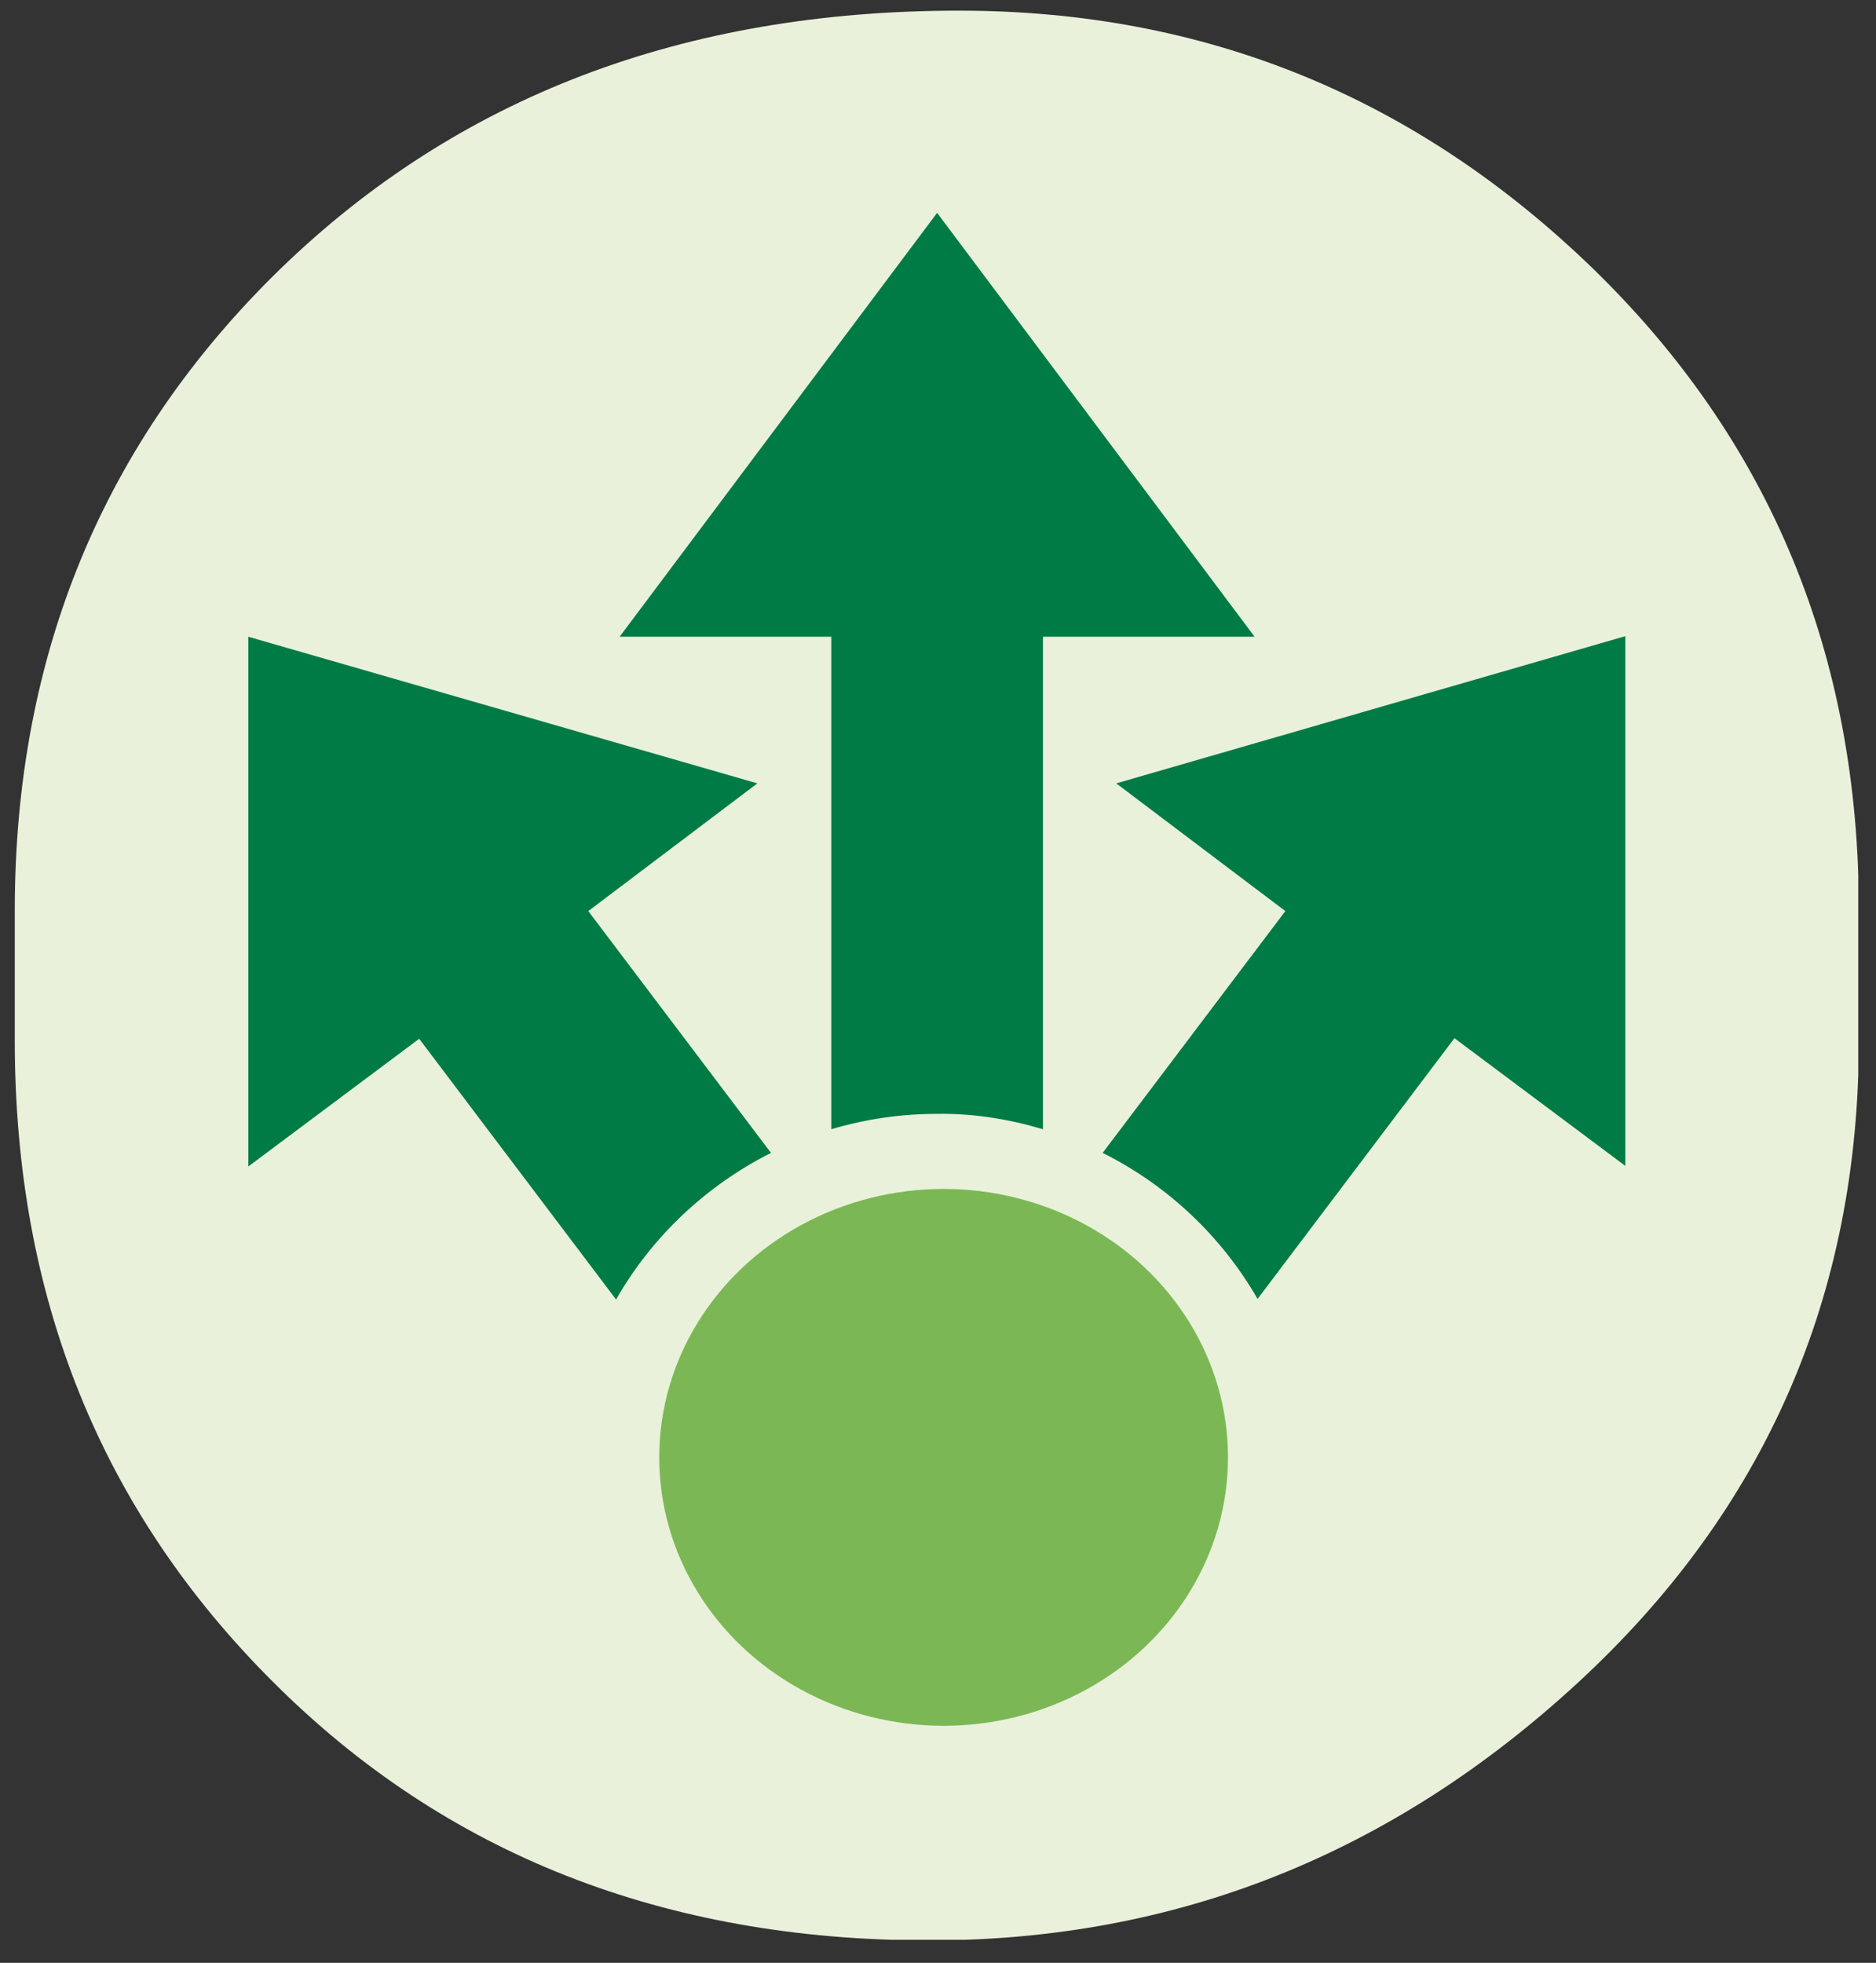 <?xml version="1.0" encoding="utf-8"?>
<!-- Generator: Adobe Illustrator 27.5.0, SVG Export Plug-In . SVG Version: 6.00 Build 0)  -->
<svg version="1.1" id="Layer_1" xmlns="http://www.w3.org/2000/svg" xmlns:xlink="http://www.w3.org/1999/xlink" x="0px" y="0px"
	 viewBox="0 0 317.3 332" style="enable-background:new 0 0 317.3 332;" xml:space="preserve">
<rect x="0" y="0" width="317.3" height="332" fill="#333333" stroke="none"/>
<style type="text/css">
	.st0{clip-path:url(#SVGID_00000149383338104285476930000006103531080067894445_);fill:#7BB956;}
	.st1{clip-path:url(#SVGID_00000058569848929068562360000011174516637623514005_);fill:#377945;}
	.st2{clip-path:url(#SVGID_00000123404836274077314050000010753948699773160592_);fill:#79B856;}
	.st3{clip-path:url(#SVGID_00000133505498475089583130000011442769146707196313_);fill:#3F7F51;}
	.st4{clip-path:url(#SVGID_00000063603434894656301050000013905939058297105823_);fill:#FFFFFF;}
	.st5{clip-path:url(#SVGID_00000085215123213694687850000002885484888716519355_);fill:#E9F1DB;}
	.st6{fill:#007B46;}
	.st7{fill:#7BB855;}
</style>
<g>
	<g>
		<defs>
			<path id="SVGID_1_" d="M163.3,4.1c-46.2,0-84.2,14.5-113.9,43.3C19.7,76.3,4.9,112.2,4.9,155.1v21.8c0,42.9,14.4,78.8,43.3,107.7
				c28.9,28.9,65.6,43.3,110.2,43.3c41.2,0,77.6-14.4,108.9-43.3c31.3-28.9,47-64.8,47-107.7v-21.8c0-42.9-14.9-78.8-44.6-107.7
				C240.1,18.5,204.6,4.1,163.3,4.1z"/>
		</defs>
		<clipPath id="SVGID_00000036947216159067007870000016135646253727613579_">
			<use xlink:href="#SVGID_1_"  style="overflow:visible;"/>
		</clipPath>
		<path style="clip-path:url(#SVGID_00000036947216159067007870000016135646253727613579_);fill:#7BB956;" d="M153.6,202
			c6.2-9.4,16.7-14.9,27.7-14.9h0.2c-0.2-10.1-0.9-20.8-2.7-31.1c-0.9-4.3-1.4-8-1.4-11.9V91.4c0-2.3-0.9-4.3-2.5-6.2
			c-1.8-1.8-4.3-2.7-6.9-2.5c-4.6,0.5-8,4.3-8,9.4v41.6c0,2.1-1.8,3.9-3.9,3.9s-3.9-1.8-3.9-3.9V75.8c0-4.3-3-8.2-7.3-8.9
			c-5.5-0.9-10.1,3.2-10.1,8.5v49.8c0,2.3-1.8,3.9-3.9,3.9s-3.9-1.8-3.9-3.9V66.4c0-4.3-3-8.2-7.3-8.9c-5.5-0.9-10.1,3.2-10.1,8.5
			v56.5c0,2.3-1.8,3.9-3.9,3.9s-3.9-1.8-3.9-3.9V75.8c0-4.3-3-8.2-7.3-8.9c-5.5-0.9-10.1,3.2-10.1,8.5v62.9c0,0,1.6-0.2,3.2-0.2
			l29,0.7c8.5,0.2,16.2,6.4,16.9,14.9c0.5,5-1.4,9.8-5,13.3c-2.5,2.5-5.7,4.1-9.2,4.4l-3.4,0.5l2.5,2.5c9.6,9.8,11.9,22.6,11.2,30.6
			c-0.2,2.1-1.8,3.4-3.9,3.4h-0.7c-2.1-0.2-3.7-2.3-3.4-4.3c0-0.9,1.8-21.9-19.7-32l-2.3-1.1l-1.4,8.9c-0.2,2.3-2.3,3.7-4.3,3.2
			c-2.3-0.2-3.7-2.3-3.2-4.3l2.1-13c0.2-1.8,2.1-3.4,4.1-3.2l20.3,0.9c2.5,0,4.6-0.9,6.2-2.5c1.8-1.8,2.7-4.4,2.5-7.1
			c-0.5-4.4-4.3-7.6-8.7-7.6l-29.5-0.7c-8,0-14.6,5.9-15.8,13.7l-3.2,24.7c-1.4,10.3,1.8,20.8,8.7,28.8l22.6,25.8
			c0.9,1.1,1.6,2.5,1.6,4.1v18.3c0,3.9,3.2,7.1,7.1,7.1h42.8c3.9,0,7.1-3.2,7.1-7.1v-16.5l-0.2-0.2
			C146.7,232.9,144.7,215.1,153.6,202z"/>
	</g>
	<g>
		<defs>
			<path id="SVGID_00000033343564317875969710000013060928349847492996_" d="M163.3,4.1c-46.2,0-84.2,14.5-113.9,43.3
				C19.7,76.3,4.9,112.2,4.9,155.1v21.8c0,42.9,14.4,78.8,43.3,107.7c28.9,28.9,65.6,43.3,110.2,43.3c41.2,0,77.6-14.4,108.9-43.3
				c31.3-28.9,47-64.8,47-107.7v-21.8c0-42.9-14.9-78.8-44.6-107.7C240.1,18.5,204.6,4.1,163.3,4.1z"/>
		</defs>
		<clipPath id="SVGID_00000180328228318303552350000006719570689335982000_">
			<use xlink:href="#SVGID_00000033343564317875969710000013060928349847492996_"  style="overflow:visible;"/>
		</clipPath>
		<path style="clip-path:url(#SVGID_00000180328228318303552350000006719570689335982000_);fill:#377945;" d="M239.8,200.2
			c-9.6-6.6-22.9-4.4-31.1,3.9l-4.8,4.8l-5.5-5.5c-10.5-10.5-28.6-9.4-37.3,3.9c-6.6,9.6-4.3,22.9,3.9,31.1l34.3,34.3
			c2.5,2.5,6.6,2.5,9.1,0l35.2-35.2C254,227,252.8,208.9,239.8,200.2z"/>
	</g>
</g>
<g>
	<g>
		<defs>
			<path id="SVGID_00000036225142029109474950000004954767810346252421_" d="M163.3,4.1c-46.2,0-84.2,14.5-113.9,43.3
				C19.7,76.3,4.9,112.2,4.9,155.1v21.8c0,42.9,14.4,78.8,43.3,107.7c28.9,28.9,65.6,43.3,110.2,43.3c41.2,0,77.6-14.4,108.9-43.3
				c31.3-28.9,47-64.8,47-107.7v-21.8c0-42.9-14.9-78.8-44.6-107.7C240.1,18.5,204.6,4.1,163.3,4.1z"/>
		</defs>
		<clipPath id="SVGID_00000075861331593776752830000015689335652980916135_">
			<use xlink:href="#SVGID_00000036225142029109474950000004954767810346252421_"  style="overflow:visible;"/>
		</clipPath>
		<path style="clip-path:url(#SVGID_00000075861331593776752830000015689335652980916135_);fill:#79B856;" d="M131.1,173.2
			c2,6.3,5.9,11.9,11.2,15.9l-17.2,25.2c-6.6-3.8-14.1-5.4-21.6-4.8c-7.5,0.7-14.7,3.6-20.5,8.5s-9.9,11.4-11.9,18.7
			c-2,7.3-1.6,15,0.9,22.1s7.3,13.2,13.4,17.6c6.2,4.4,13.5,6.7,21.1,6.7c3.2,0,6.5-0.4,9.6-1.3c8.8-2.4,16.4-7.9,21.4-15.6
			c5-7.7,6.9-16.9,5.4-25.9c-1.5-9-6.2-17.2-13.3-22.9l17.3-25.3l0,0c4.8,2.6,10.1,3.9,15.6,3.9c2.4,0,4.9-0.3,7.3-0.8l5.4-1.7
			c6.8-2.8,12.4-7.7,16.1-14.1c0.1-0.1,0.1-0.2,0.1-0.3l14.7,7.1c-2.9,7.3-3.4,15.2-1.4,22.8c1.9,7.6,6.2,14.3,12.3,19.3
			c6,5,13.5,7.9,21.3,8.3c7.8,0.4,15.5-1.6,22.1-5.8c6.6-4.2,11.6-10.4,14.4-17.7c2.8-7.3,3.2-15.3,1.2-22.8
			c-2.5-9.4-8.7-17.5-17.1-22.4c-8.4-4.9-18.5-6.2-27.9-3.8c-9.4,2.5-17.5,8.6-22.4,17l-14.8-7.2c2.3-6.3,2.6-13.2,0.8-19.8
			c0-0.1,0-0.1-0.1-0.2l-1.9-5.2c-2.4-5.2-6.1-9.6-10.8-12.9l11.6-19.7c5,2.5,10.6,3.8,16.2,3.8c3.2,0,6.5-0.4,9.6-1.3
			c9.4-2.5,17.5-8.7,22.4-17.2c4.9-8.5,6.2-18.5,3.7-28c-2.5-9.4-8.7-17.5-17.2-22.4c-6.3-3.7-13.6-5.3-20.8-4.9
			c-7.3,0.5-14.2,3.1-20,7.5s-10.1,10.5-12.5,17.4c-2.3,6.9-2.6,14.3-0.7,21.4c2.2,8.4,7.4,15.7,14.5,20.7L177,133.2
			c-5.6-2.7-11.9-3.8-18-3.1l-5.5,1.1c-6,1.7-11.5,5.1-15.6,9.9L112.2,122c0.3-0.4,0.5-0.8,0.8-1.3c4.1-7,5.7-15.2,4.6-23.2
			c-1.1-8-4.7-15.5-10.5-21.2s-13.2-9.4-21.2-10.5s-16.2,0.6-23.2,4.6c-7,4.1-12.5,10.3-15.6,17.8c-3.1,7.5-3.7,15.8-1.5,23.6
			c2.1,7.8,6.7,14.7,13.1,19.7s14.3,7.6,22.4,7.6c3.2,0,6.5-0.4,9.6-1.3c7.1-1.9,13.5-5.9,18.3-11.4l25.7,19.1
			c-0.2,0.3-0.4,0.6-0.5,0.9l0,0c-3.7,6.4-5.2,13.9-4.1,21.3"/>
	</g>
	<g>
		<defs>
			<path id="SVGID_00000005968077285741763090000005350363493488052099_" d="M163.3,4.1c-46.2,0-84.2,14.5-113.9,43.3
				C19.7,76.3,4.9,112.2,4.9,155.1v21.8c0,42.9,14.4,78.8,43.3,107.7c28.9,28.9,65.6,43.3,110.2,43.3c41.2,0,77.6-14.4,108.9-43.3
				c31.3-28.9,47-64.8,47-107.7v-21.8c0-42.9-14.9-78.8-44.6-107.7C240.1,18.5,204.6,4.1,163.3,4.1z"/>
		</defs>
		<clipPath id="SVGID_00000158021127937423989540000007127901629165117864_">
			<use xlink:href="#SVGID_00000005968077285741763090000005350363493488052099_"  style="overflow:visible;"/>
		</clipPath>
		<path style="clip-path:url(#SVGID_00000158021127937423989540000007127901629165117864_);fill:#3F7F51;" d="M162.4,199.5
			c20.3,0,36.8-16.5,36.8-36.8S182.6,126,162.4,126s-36.8,16.5-36.8,36.8S142,199.5,162.4,199.5"/>
	</g>
	<g>
		<defs>
			<path id="SVGID_00000170245080102784596840000011368135474843180471_" d="M163.3,4.1c-46.2,0-84.2,14.5-113.9,43.3
				C19.7,76.3,4.9,112.2,4.9,155.1v21.8c0,42.9,14.4,78.8,43.3,107.7c28.9,28.9,65.6,43.3,110.2,43.3c41.2,0,77.6-14.4,108.9-43.3
				c31.3-28.9,47-64.8,47-107.7v-21.8c0-42.9-14.9-78.8-44.6-107.7C240.1,18.5,204.6,4.1,163.3,4.1z"/>
		</defs>
		<clipPath id="SVGID_00000015318463144887256690000008001609139403069835_">
			<use xlink:href="#SVGID_00000170245080102784596840000011368135474843180471_"  style="overflow:visible;"/>
		</clipPath>
		<path style="clip-path:url(#SVGID_00000015318463144887256690000008001609139403069835_);fill:#FFFFFF;" d="M86.2,90.1
			c0,1.4-0.5,2.7-1.5,3.7c-1,1-2.3,1.5-3.7,1.5s-2.7-0.6-3.7-1.5c-1-1-1.5-2.3-1.5-3.7s0.6-2.7,1.5-3.7c1-1,2.3-1.5,3.7-1.5
			s2.7,0.6,3.7,1.5C85.7,87.3,86.2,88.7,86.2,90.1 M88.7,97.7c2-2,3.2-4.8,3.2-7.6s-1.1-5.6-3.2-7.6c-2-2-4.8-3.2-7.6-3.2
			c-2.9,0-5.6,1.1-7.6,3.2s-3.2,4.8-3.2,7.6c0,2.9,1.1,5.6,3.2,7.6c2,2,4.8,3.2,7.6,3.2C83.9,100.8,86.6,99.7,88.7,97.7 M93.6,115.8
			L93.6,115.8H68.4c1.3-3.4,4-6.1,7.3-7.5s7.2-1.4,10.5,0C89.6,109.6,92.3,112.3,93.6,115.8 M99.2,120.4c0.5-0.6,0.8-1.4,0.7-2.2
			c-0.8-6.2-4.6-11.6-10.1-14.5s-12.1-2.9-17.7,0s-9.3,8.3-10.1,14.5c-0.1,0.8,0.2,1.6,0.7,2.2c0.5,0.6,1.3,0.9,2.1,0.9h32.3
			C98,121.3,98.7,121,99.2,120.4L99.2,120.4z M111.9,234c0,1.4-0.6,2.7-1.5,3.7c-1,1-2.3,1.5-3.7,1.5s-2.7-0.6-3.7-1.5
			c-1-1-1.5-2.3-1.5-3.7c0-1.4,0.6-2.7,1.5-3.7c1-1,2.3-1.5,3.7-1.5s2.7,0.6,3.7,1.5C111.3,231.3,111.9,232.6,111.9,234
			 M114.3,241.6c2-2,3.2-4.8,3.2-7.6s-1.1-5.6-3.2-7.6c-2-2-4.8-3.2-7.6-3.2l0,0c-2.9,0-5.6,1.1-7.6,3.2c-2,2-3.2,4.8-3.2,7.6
			c0,2.9,1.1,5.6,3.2,7.6c2,2,4.8,3.2,7.6,3.2C109.5,244.8,112.3,243.7,114.3,241.6 M119.2,259.7H94.1c1.3-3.4,3.9-6.1,7.3-7.6
			c3.4-1.4,7.2-1.4,10.5,0C115.3,253.6,117.9,256.3,119.2,259.7 M124.9,264.3c0.5-0.6,0.8-1.4,0.7-2.2c-0.8-6.2-4.6-11.6-10.1-14.5
			s-12.1-2.9-17.7,0s-9.3,8.3-10.1,14.5c-0.1,0.8,0.2,1.6,0.7,2.2c0.5,0.6,1.3,1,2.1,1h32.3C123.6,265.3,124.4,264.9,124.9,264.3
			 M124.9,264.3C124.9,264.3,124.9,264.3,124.9,264.3L124.9,264.3L124.9,264.3L124.9,264.3z M167.8,151.2c0,1.4-0.6,2.7-1.5,3.7
			c-1,1-2.3,1.5-3.7,1.5c-1.4,0-2.7-0.6-3.7-1.5s-1.5-2.3-1.5-3.7c0-1.4,0.6-2.7,1.5-3.7s2.3-1.5,3.7-1.5c1.4,0,2.7,0.6,3.7,1.5
			C167.3,148.5,167.8,149.8,167.8,151.2 M170.3,158.9c2-2,3.2-4.8,3.2-7.6c0-2.9-1.1-5.6-3.2-7.6c-2-2-4.8-3.2-7.6-3.2v0
			c-2.9,0-5.6,1.1-7.6,3.2s-3.2,4.8-3.2,7.6c0,2.9,1.1,5.6,3.2,7.6c2,2,4.8,3.2,7.6,3.2C165.5,162,168.2,160.9,170.3,158.9
			 M175.2,176.9L175.2,176.9h-25.1c1.3-3.4,4-6.1,7.3-7.5s7.1-1.4,10.5,0C171.2,170.8,173.9,173.5,175.2,176.9 M180.9,181.5
			c0.5-0.6,0.8-1.4,0.7-2.2c-0.8-6.2-4.6-11.6-10.1-14.5s-12.1-2.9-17.7,0s-9.3,8.3-10.1,14.5c-0.1,0.8,0.1,1.6,0.7,2.2
			c0.5,0.6,1.3,0.9,2.1,0.9h32.3C179.6,182.5,180.3,182.1,180.9,181.5L180.9,181.5z M214.9,71.1c0,1.4-0.6,2.7-1.5,3.7
			c-1,1-2.3,1.5-3.7,1.5c-1.4,0-2.7-0.6-3.7-1.5c-1-1-1.5-2.3-1.5-3.7s0.6-2.7,1.5-3.7c1-1,2.3-1.5,3.7-1.5c1.4,0,2.7,0.6,3.7,1.5
			C214.3,68.4,214.9,69.7,214.9,71.1 M217.3,78.7c2-2,3.2-4.8,3.2-7.6s-1.1-5.6-3.2-7.6c-2-2-4.8-3.2-7.6-3.2h0
			c-2.9,0-5.6,1.2-7.6,3.2c-2,2-3.2,4.8-3.2,7.6c0,2.9,1.1,5.6,3.2,7.6c2,2,4.8,3.2,7.6,3.2C212.5,81.9,215.3,80.7,217.3,78.7
			 M222.2,96.8h-25.1c1.3-3.4,4-6.1,7.3-7.5s7.1-1.4,10.5,0C218.2,90.6,220.9,93.3,222.2,96.8 M227.9,101.4c0.5-0.6,0.8-1.4,0.7-2.2
			c-0.8-6.2-4.6-11.6-10.1-14.5s-12.1-2.9-17.7,0s-9.3,8.3-10.1,14.5h0c-0.1,0.8,0.1,1.6,0.7,2.2s1.3,0.9,2.1,0.9h32.3
			C226.6,102.3,227.4,102,227.9,101.4 M245.6,187.8c0,1.4-0.6,2.7-1.5,3.7c-1,1-2.3,1.5-3.7,1.5c-1.4,0-2.7-0.6-3.7-1.5
			c-1-1-1.5-2.3-1.5-3.7h0c0-1.4,0.6-2.7,1.5-3.7c1-1,2.3-1.5,3.7-1.5c1.4,0,2.7,0.6,3.7,1.5C245,185.1,245.6,186.4,245.6,187.8
			 M248,195.4c2-2,3.2-4.8,3.2-7.6s-1.1-5.6-3.2-7.6c-2-2-4.8-3.2-7.6-3.2c-2.9,0-5.6,1.1-7.6,3.2c-2,2-3.2,4.8-3.2,7.6
			c0,2.9,1.1,5.6,3.2,7.6c2,2,4.8,3.2,7.6,3.2C243.2,198.6,246,197.4,248,195.4 M258.6,218.1C258.6,218.1,258.6,218.1,258.6,218.1
			L258.6,218.1z M252.9,213.5L252.9,213.5h-25.1c1.3-3.4,4-6.1,7.3-7.5s7.1-1.4,10.5,0C249,207.3,251.6,210.1,252.9,213.5
			 M259.3,215.9c-0.8-6.2-4.6-11.6-10.1-14.5s-12.1-2.9-17.7,0s-9.3,8.3-10.1,14.5c-0.1,0.8,0.1,1.6,0.7,2.2
			c0.5,0.6,1.3,0.9,2.1,0.9h32.3c0.8,0,1.6-0.4,2.1-0.9v0C259.1,217.5,259.4,216.7,259.3,215.9"/>
	</g>
</g>
<g>
	<g>
		<defs>
			<rect id="SVGID_00000114045095087064459660000005184957035672672929_" x="2.5" y="1.8" width="311.8" height="326.3"/>
		</defs>
		<clipPath id="SVGID_00000118390104066101182820000016889012902123362699_">
			<use xlink:href="#SVGID_00000114045095087064459660000005184957035672672929_"  style="overflow:visible;"/>
		</clipPath>
		<path style="clip-path:url(#SVGID_00000118390104066101182820000016889012902123362699_);fill:#E9F1DB;" d="M314.4,175.9V154
			c0-43.2-15-79.4-44.9-108.5C239.5,16.4,203.8,1.8,162.2,1.8c-46.6,0-84.8,14.6-114.8,43.7C17.5,74.6,2.5,110.8,2.5,154v22
			c0,43.3,14.5,79.4,43.7,108.5c29.1,29.1,66.1,43.7,111,43.7c41.6,0,78.2-14.5,109.8-43.7C298.5,255.4,314.4,219.2,314.4,175.9"/>
	</g>
</g>
<g>
	<g>
		<defs>
			<path id="SVGID_00000109007989790562555240000017745400734714981763_" d="M162.2,0.8c-46.6,0-84.8,14.6-114.8,43.7
				C17.5,73.6,2.5,109.8,2.5,153v22c0,43.3,14.5,79.4,43.7,108.5c29.1,29.1,66.1,43.7,111,43.7c41.6,0,78.2-14.5,109.8-43.7
				c31.6-29.1,47.4-65.2,47.4-108.5v-22c0-43.2-15-79.4-44.9-108.5C239.5,15.4,203.8,0.8,162.2,0.8z"/>
		</defs>
		<clipPath id="SVGID_00000049187732315571840500000009934083222594385063_">
			<use xlink:href="#SVGID_00000109007989790562555240000017745400734714981763_"  style="overflow:visible;"/>
		</clipPath>
	</g>
	<g>
		<defs>
			<path id="SVGID_00000162318728670504330960000006127632224765468296_" d="M162.2,0.8c-46.6,0-84.8,14.6-114.8,43.7
				C17.5,73.6,2.5,109.8,2.5,153v22c0,43.3,14.5,79.4,43.7,108.5c29.1,29.1,66.1,43.7,111,43.7c41.6,0,78.2-14.5,109.8-43.7
				c31.6-29.1,47.4-65.2,47.4-108.5v-22c0-43.2-15-79.4-44.9-108.5C239.5,15.4,203.8,0.8,162.2,0.8z"/>
		</defs>
		<clipPath id="SVGID_00000168802965265350703820000016009575528060231352_">
			<use xlink:href="#SVGID_00000162318728670504330960000006127632224765468296_"  style="overflow:visible;"/>
		</clipPath>
	</g>
	<g>
		<defs>
			<path id="SVGID_00000056427899158876412070000015283963311712533910_" d="M162.2,0.8c-46.6,0-84.8,14.6-114.8,43.7
				C17.5,73.6,2.5,109.8,2.5,153v22c0,43.3,14.5,79.4,43.7,108.5c29.1,29.1,66.1,43.7,111,43.7c41.6,0,78.2-14.5,109.8-43.7
				c31.6-29.1,47.4-65.2,47.4-108.5v-22c0-43.2-15-79.4-44.9-108.5C239.5,15.4,203.8,0.8,162.2,0.8z"/>
		</defs>
		<clipPath id="SVGID_00000170270219673461807100000011671419611907212439_">
			<use xlink:href="#SVGID_00000056427899158876412070000015283963311712533910_"  style="overflow:visible;"/>
		</clipPath>
	</g>
	<g>
		<defs>
			<path id="SVGID_00000080892800151951999730000004306222325264093367_" d="M162.2,0.8c-46.6,0-84.8,14.6-114.8,43.7
				C17.5,73.6,2.5,109.8,2.5,153v22c0,43.3,14.5,79.4,43.7,108.5c29.1,29.1,66.1,43.7,111,43.7c41.6,0,78.2-14.5,109.8-43.7
				c31.6-29.1,47.4-65.2,47.4-108.5v-22c0-43.2-15-79.4-44.9-108.5C239.5,15.4,203.8,0.8,162.2,0.8z"/>
		</defs>
		<clipPath id="SVGID_00000016762461699871720730000007102586875368796345_">
			<use xlink:href="#SVGID_00000080892800151951999730000004306222325264093367_"  style="overflow:visible;"/>
		</clipPath>
	</g>
</g>
<g>
	<path class="st6" d="M176.4,191v-83.3h35.8L158.5,36l-53.7,71.7h35.8V191c5.7-1.7,11.7-2.6,17.9-2.6
		C164.7,188.3,170.7,189.3,176.4,191z"/>
</g>
<path class="st6" d="M130.4,195l-30.9-40.9l28.6-21.6L42,107.7v89.6l28.9-21.6l33.3,44.1C110.3,209.1,119.5,200.5,130.4,195z"/>
<path class="st6" d="M188.8,132.5l28.6,21.6L186.5,195c11,5.5,20.1,14.1,26.2,24.7l33.3-44.1l28.9,21.6v-89.6L188.8,132.5z"/>
<ellipse class="st7" cx="159.6" cy="246.5" rx="48.1" ry="45.4"/>
</svg>
